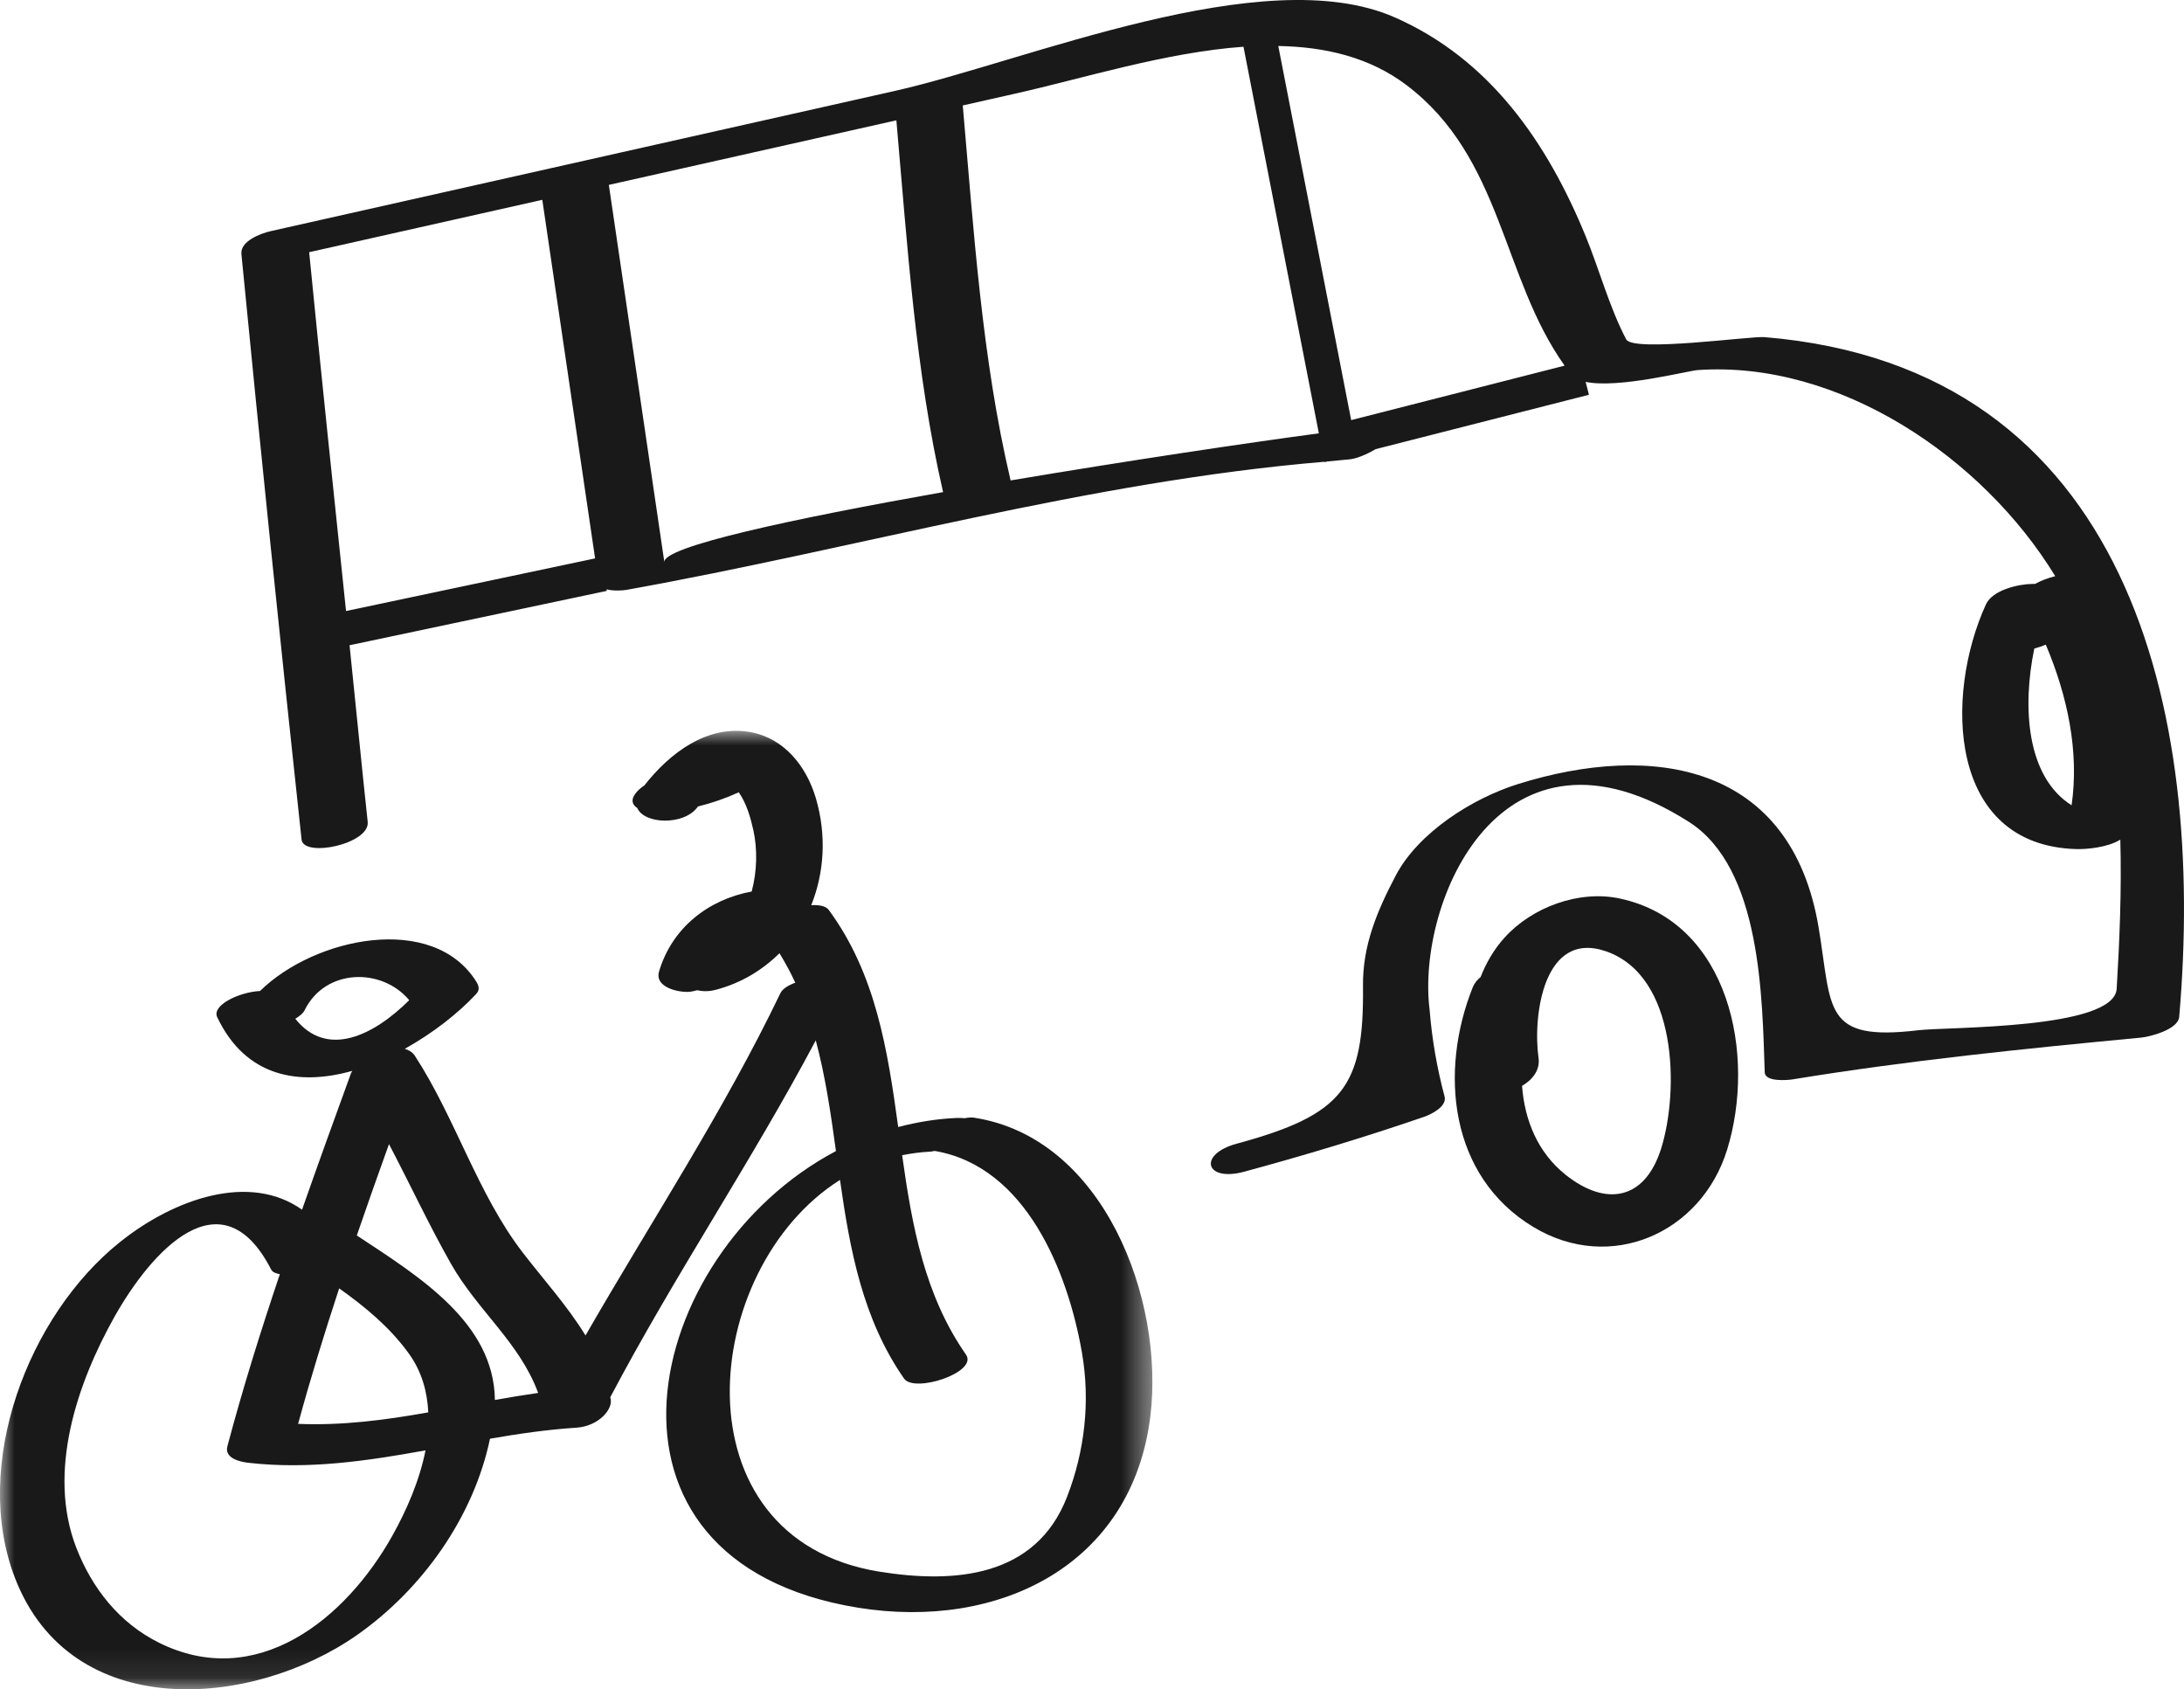 <?xml version="1.0" encoding="UTF-8"?>
<svg width="75px" height="58px" viewBox="0 0 75 58" version="1.1" xmlns="http://www.w3.org/2000/svg" xmlns:xlink="http://www.w3.org/1999/xlink">
    <title>velo-bus</title>
    <defs>
        <filter id="filter-1">
            <feColorMatrix in="SourceGraphic" type="matrix" values="0 0 0 0 1 0 0 0 0 1 0 0 0 0 1 0 0 0 1 0"></feColorMatrix>
        </filter>
        <polygon id="path-2" points="0 0 39.575 0 39.575 32.907 0 32.907"></polygon>
    </defs>
    <g id="refonte" stroke="none" stroke-width="1" fill="none" fill-rule="evenodd">
        <g id="velo-bus" transform="translate(-402, -631)" filter="url(#filter-1)">
            <g transform="translate(402, 631)">
                <path d="M69.859,22.267 C69.999,22.231 70.131,22.186 70.254,22.133 C70.993,23.881 71.408,25.79 71.14,27.649 C69.588,26.669 69.442,24.281 69.859,22.267 M34.705,16.495 C33.717,12.309 33.438,7.899 33.062,3.62 C33.664,3.484 34.266,3.349 34.868,3.214 C37.213,2.688 40.038,1.794 42.702,1.605 L45.29,14.878 C42.885,15.199 38.769,15.811 34.705,16.495 M22.815,19.303 C22.18,14.984 21.544,10.667 20.908,6.348 C24.199,5.609 27.491,4.871 30.782,4.131 C31.157,8.37 31.431,12.74 32.386,16.896 C27.224,17.811 22.737,18.772 22.815,19.303 M10.617,8.659 L18.623,6.861 C19.226,10.965 19.831,15.069 20.436,19.172 L11.883,20.979 C11.455,16.874 11.02,12.768 10.617,8.659 M48.3,2.922 C51.599,5.417 51.572,9.53 53.73,12.554 L46.4,14.424 L43.897,1.579 C45.514,1.608 47.035,1.965 48.3,2.922 M60.594,11.575 C60.113,11.535 56.08,12.102 55.844,11.651 C55.264,10.543 54.926,9.265 54.452,8.108 C53.129,4.882 51.153,2.022 47.882,0.59 C43.387,-1.376 35.217,2.115 30.725,3.123 C23.582,4.727 16.439,6.332 9.296,7.936 C8.965,8.01 8.247,8.275 8.29,8.72 C8.943,15.426 9.633,22.127 10.356,28.825 C10.423,29.458 12.709,28.977 12.627,28.218 C12.409,26.198 12.216,24.176 12.004,22.154 L20.839,20.287 L20.827,20.233 C21.064,20.298 21.389,20.274 21.517,20.252 C29.502,18.819 37.379,16.533 45.482,15.854 L45.484,15.868 L45.576,15.845 C45.823,15.825 46.069,15.792 46.315,15.774 C46.564,15.758 46.926,15.608 47.237,15.422 L54.565,13.554 L54.452,13.111 C55.581,13.349 57.96,12.73 58.299,12.706 C63.141,12.368 68.086,15.696 70.578,19.782 C70.325,19.846 70.085,19.937 69.886,20.047 C69.857,20.047 69.828,20.047 69.797,20.048 C69.313,20.054 68.426,20.254 68.198,20.752 C66.773,23.869 66.88,29.014 71.289,29.152 C71.648,29.164 72.379,29.099 72.813,28.828 C72.861,30.58 72.786,32.324 72.688,33.949 C72.605,35.35 66.874,35.253 65.878,35.372 C62.581,35.765 62.92,34.653 62.454,31.853 C61.52,26.225 56.765,25.467 52.123,26.922 C50.574,27.407 48.708,28.577 47.929,30.064 C47.295,31.272 46.789,32.455 46.806,33.86 C46.843,37.31 46.143,38.272 42.471,39.267 C41.126,39.631 41.382,40.594 42.728,40.229 C44.816,39.664 46.859,39.047 48.902,38.346 C49.142,38.264 49.686,37.997 49.611,37.659 C49.347,36.675 49.173,35.675 49.093,34.659 C48.635,30.995 51.527,24.097 57.999,28.219 C60.494,29.808 60.514,34.294 60.602,36.818 C60.614,37.155 61.388,37.087 61.561,37.059 C65.533,36.409 69.523,36.005 73.528,35.625 C73.842,35.595 74.798,35.345 74.835,34.915 C75.743,24.447 73.154,12.613 60.594,11.575" id="Fill-1" fill="#1A1919"></path>
                <path d="M57.049,39.42 C56.494,41.207 55.15,41.441 53.762,40.333 C52.795,39.56 52.357,38.449 52.268,37.283 C52.629,37.071 52.892,36.738 52.835,36.328 C52.63,34.88 53.006,31.913 55.16,32.665 C57.599,33.517 57.666,37.431 57.049,39.42 M55.627,30.85 C54.231,30.55 52.621,31.142 51.676,32.183 C51.298,32.598 51.036,33.06 50.845,33.546 C50.729,33.642 50.632,33.755 50.577,33.893 C49.418,36.791 49.768,40.387 52.657,42.128 C55.301,43.723 58.42,42.344 59.309,39.478 C60.314,36.235 59.4,31.658 55.627,30.85" id="Fill-3" fill="#1A1919"></path>
                <g id="Group-7" transform="translate(0, 25.093)">
                    <mask id="mask-3" fill="white">
                        <use xlink:href="#path-2"></use>
                    </mask>
                    <g id="Clip-6"></g>
                    <path d="M36.642,26.303 C35.569,29.066 32.776,29.285 30.193,28.867 C23.15,27.728 24.005,18.475 28.846,15.418 C29.187,17.82 29.623,20.194 31.046,22.239 C31.4,22.746 33.596,22.025 33.173,21.417 C31.745,19.368 31.318,16.983 30.98,14.57 C31.283,14.511 31.594,14.464 31.916,14.45 C31.971,14.447 32.033,14.437 32.098,14.423 C35.233,14.954 36.669,18.571 37.153,21.337 C37.445,23.014 37.255,24.724 36.642,26.303 M13.478,27.626 C11.866,30.512 8.8,32.978 5.446,31.301 C4.092,30.625 3.156,29.43 2.619,28.044 C1.613,25.448 2.646,22.406 3.933,20.114 C5.194,17.873 7.607,15.178 9.31,18.492 C9.358,18.587 9.473,18.63 9.61,18.655 C8.954,20.605 8.338,22.569 7.809,24.563 C7.699,24.976 8.241,25.097 8.52,25.129 C10.586,25.367 12.6,25.068 14.612,24.704 C14.407,25.745 13.957,26.769 13.478,27.626 M11.647,19.142 C12.542,19.777 13.383,20.474 14.033,21.37 C14.485,21.991 14.672,22.685 14.708,23.399 C13.225,23.664 11.74,23.857 10.237,23.794 C10.663,22.228 11.142,20.681 11.647,19.142 M18.481,22.732 C17.985,22.803 17.489,22.884 16.995,22.974 C16.964,20.309 14.379,18.729 12.253,17.325 C12.613,16.277 12.982,15.232 13.358,14.189 C14.074,15.552 14.725,16.952 15.485,18.294 C16.394,19.9 17.845,21.001 18.481,22.732 M10.14,9.885 C10.285,9.797 10.408,9.701 10.465,9.584 C11.175,8.155 13.109,8.12 14.053,9.247 C12.83,10.462 11.231,11.253 10.14,9.885 M33.447,13.281 C33.361,13.267 33.248,13.276 33.123,13.3 C33.042,13.29 32.95,13.287 32.835,13.292 C32.148,13.322 31.484,13.435 30.845,13.602 C30.482,10.969 30.081,8.351 28.459,6.147 C28.36,6.013 28.131,5.971 27.859,5.985 C28.307,4.867 28.39,3.576 28.016,2.309 C27.696,1.228 26.942,0.262 25.79,0.048 C24.295,-0.232 22.996,0.765 22.128,1.874 C22.006,1.955 21.896,2.049 21.813,2.163 C21.65,2.388 21.726,2.547 21.884,2.649 C22.123,3.21 23.477,3.251 23.946,2.628 C23.954,2.618 23.963,2.606 23.971,2.596 C24.451,2.478 24.916,2.316 25.37,2.11 C25.638,2.491 25.779,2.997 25.871,3.411 C26.013,4.054 26.001,4.822 25.813,5.516 C24.32,5.791 23.074,6.769 22.633,8.261 C22.469,8.813 23.317,8.989 23.671,8.96 C23.763,8.952 23.851,8.927 23.94,8.906 C24.125,8.945 24.333,8.957 24.587,8.889 C25.472,8.655 26.19,8.204 26.768,7.635 C26.968,7.965 27.153,8.301 27.31,8.646 C27.064,8.739 26.869,8.86 26.799,9.008 C24.843,13.08 22.354,16.85 20.107,20.759 C19.49,19.749 18.674,18.851 17.941,17.899 C16.398,15.89 15.637,13.289 14.248,11.158 C14.166,11.03 14.039,10.961 13.901,10.916 C14.85,10.389 15.716,9.715 16.348,9.039 C16.485,8.895 16.447,8.759 16.358,8.614 C14.881,6.244 10.819,7.077 8.931,8.931 C8.193,8.972 7.268,9.426 7.459,9.83 C8.441,11.897 10.273,12.19 12.101,11.673 C12.088,11.697 12.067,11.72 12.058,11.744 C11.488,13.308 10.923,14.872 10.372,16.441 C8.574,15.161 5.988,16.062 4.132,17.542 C0.951,20.075 -0.984,25.217 0.516,29.09 C2.449,34.08 8.667,33.557 12.253,31.049 C14.499,29.477 16.264,26.994 16.827,24.303 C17.81,24.134 18.797,23.989 19.796,23.925 C20.556,23.876 21.097,23.272 20.956,22.882 C23.156,18.709 25.804,14.792 28.014,10.628 C28.344,11.859 28.531,13.141 28.707,14.428 C22.024,17.956 19.633,28.516 29.469,30.106 C34.304,30.887 38.882,28.648 39.505,23.524 C39.992,19.516 37.902,13.965 33.447,13.281" id="Fill-5" fill="#1A1919" mask="url(#mask-3)"></path>
                </g>
            </g>
        </g>
    </g>
</svg>